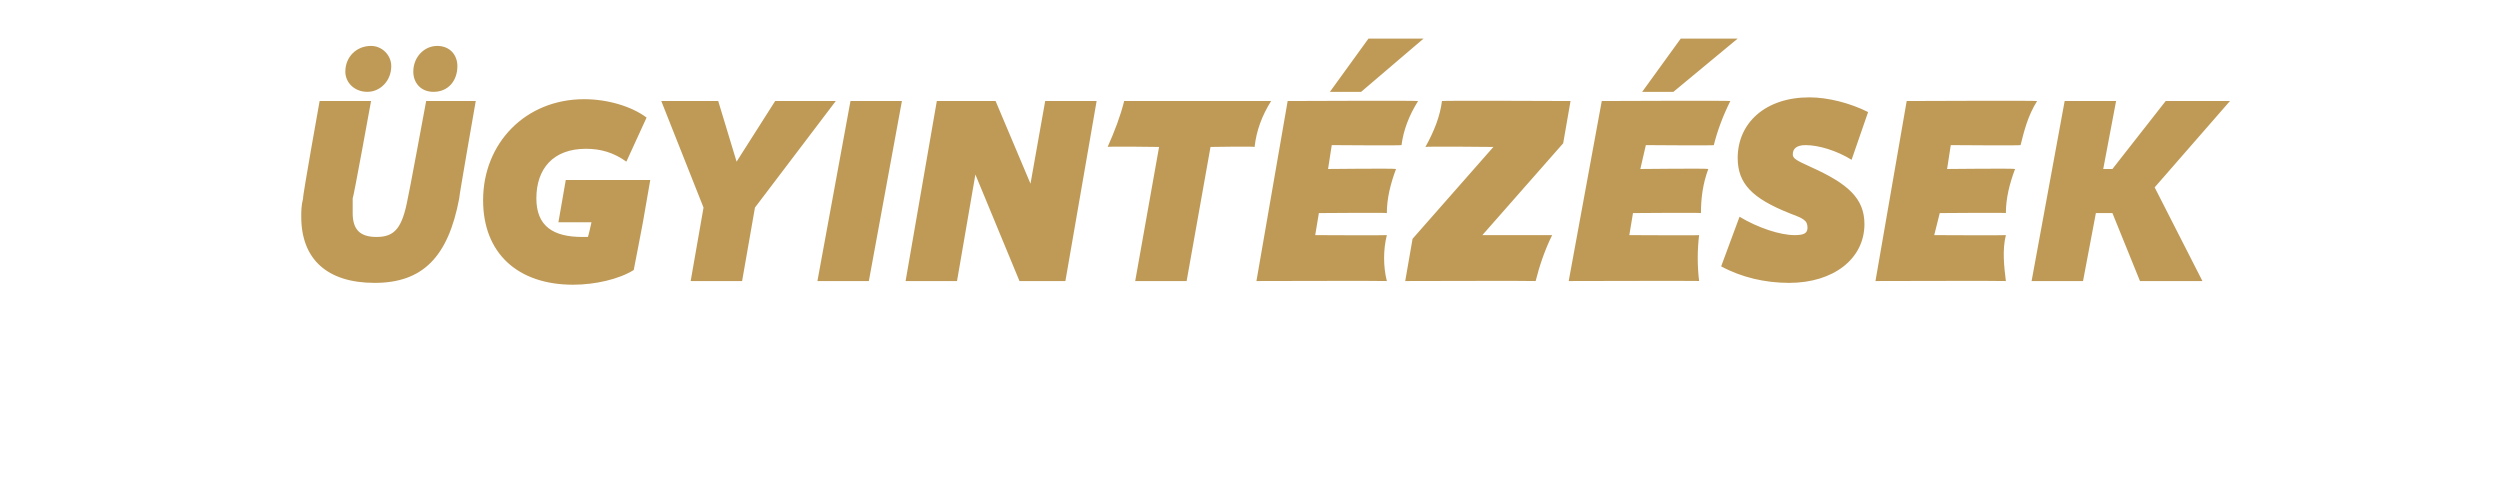 <?xml version="1.0" standalone="no"?>
<!DOCTYPE svg PUBLIC "-//W3C//DTD SVG 1.1//EN" "http://www.w3.org/Graphics/SVG/1.1/DTD/svg11.dtd">
<svg xmlns="http://www.w3.org/2000/svg" version="1.1" width="136.1px" height="26.6px" viewBox="0 -1 136.1 26.6" style="top:-1px">
  <desc>gyint z sek</desc>
  <defs/>
  <g id="Polygon16567">
    <path d="M 16.5 9.8 C 16.45 9.8 17.4 4.5 17.4 4.5 L 20.2 4.5 C 20.2 4.5 19.24 9.8 19.2 9.8 C 19.2 10.1 19.2 10.3 19.2 10.6 C 19.2 11.5 19.6 11.9 20.5 11.9 C 21.5 11.9 21.9 11.4 22.2 9.8 C 22.22 9.8 23.2 4.5 23.2 4.5 L 25.9 4.5 C 25.9 4.5 24.97 9.8 25 9.8 C 24.4 13 23 14.4 20.4 14.4 C 17.8 14.4 16.4 13.1 16.4 10.8 C 16.4 10.5 16.4 10.2 16.5 9.8 Z M 18.8 2.9 C 18.8 2.1 19.4 1.5 20.2 1.5 C 20.8 1.5 21.3 2 21.3 2.6 C 21.3 3.4 20.7 4 20 4 C 19.3 4 18.8 3.5 18.8 2.9 C 18.8 2.9 18.8 2.9 18.8 2.9 Z M 23.8 1.5 C 24.5 1.5 24.9 2 24.9 2.6 C 24.9 3.4 24.4 4 23.6 4 C 22.9 4 22.5 3.5 22.5 2.9 C 22.5 2.1 23.1 1.5 23.8 1.5 Z M 26.3 9.9 C 26.3 6.8 28.6 4.4 31.8 4.4 C 33.1 4.4 34.4 4.8 35.2 5.4 C 35.2 5.4 34.1 7.8 34.1 7.8 C 33.4 7.3 32.7 7.1 31.9 7.1 C 30.1 7.1 29.2 8.2 29.2 9.8 C 29.2 11.3 30.1 11.9 31.7 11.9 C 31.8 11.9 31.9 11.9 32 11.9 C 32.02 11.93 32.2 11.1 32.2 11.1 L 30.4 11.1 L 30.8 8.8 L 35.4 8.8 L 35 11.1 C 35 11.1 34.51 13.68 34.5 13.7 C 33.7 14.2 32.4 14.5 31.2 14.5 C 28.2 14.5 26.3 12.8 26.3 9.9 Z M 36 4.5 L 39.1 4.5 L 40.1 7.8 L 42.2 4.5 L 45.5 4.5 L 41.1 10.3 L 40.4 14.3 L 37.6 14.3 L 38.3 10.3 L 36 4.5 Z M 46.3 4.5 L 49.1 4.5 L 47.3 14.3 L 44.5 14.3 L 46.3 4.5 Z M 53.1 8.5 L 52.1 14.3 L 49.3 14.3 L 51 4.5 L 54.2 4.5 L 56.1 9 L 56.9 4.5 L 59.7 4.5 L 58 14.3 L 55.5 14.3 L 53.1 8.5 Z M 63.1 7 C 63.1 7 60.27 6.96 60.3 7 C 60.7 6.1 61 5.3 61.2 4.5 C 61.2 4.5 69.2 4.5 69.2 4.5 C 68.7 5.3 68.4 6.1 68.3 7 C 68.26 6.96 65.9 7 65.9 7 L 64.6 14.3 L 61.8 14.3 L 63.1 7 Z M 70.1 4.5 C 70.1 4.5 77.17 4.47 77.2 4.5 C 76.7 5.3 76.4 6.1 76.3 6.9 C 76.29 6.93 72.5 6.9 72.5 6.9 L 72.3 8.2 C 72.3 8.2 75.95 8.16 76 8.2 C 75.7 9 75.5 9.8 75.5 10.6 C 75.53 10.57 71.8 10.6 71.8 10.6 L 71.6 11.8 C 71.6 11.8 75.48 11.82 75.5 11.8 C 75.3 12.6 75.3 13.5 75.5 14.3 C 75.49 14.28 68.4 14.3 68.4 14.3 L 70.1 4.5 Z M 74.5 1.1 L 77.5 1.1 L 74.1 4 L 72.4 4 L 74.5 1.1 Z M 81.3 7 C 81.3 7 77.63 6.96 77.6 7 C 78.1 6.1 78.4 5.3 78.5 4.5 C 78.52 4.47 85.5 4.5 85.5 4.5 L 85.1 6.8 L 80.7 11.8 C 80.7 11.8 84.49 11.8 84.5 11.8 C 84.1 12.6 83.8 13.5 83.6 14.3 C 83.6 14.28 76.5 14.3 76.5 14.3 L 76.9 12 L 81.3 7 Z M 87.2 4.5 C 87.2 4.5 94.23 4.47 94.2 4.5 C 93.8 5.3 93.5 6.1 93.3 6.9 C 93.35 6.93 89.6 6.9 89.6 6.9 L 89.3 8.2 C 89.3 8.2 93.01 8.16 93 8.2 C 92.7 9 92.6 9.8 92.6 10.6 C 92.59 10.57 88.9 10.6 88.9 10.6 L 88.7 11.8 C 88.7 11.8 92.53 11.82 92.5 11.8 C 92.4 12.6 92.4 13.5 92.5 14.3 C 92.55 14.28 85.4 14.3 85.4 14.3 L 87.2 4.5 Z M 91.5 1.1 L 94.6 1.1 L 91.1 4 L 89.4 4 L 91.5 1.1 Z M 93.7 13.5 C 93.7 13.5 94.7 10.8 94.7 10.8 C 95.7 11.4 96.9 11.8 97.7 11.8 C 98.2 11.8 98.4 11.7 98.4 11.4 C 98.4 11 98.2 10.9 97.4 10.6 C 95.4 9.8 94.6 9 94.6 7.6 C 94.6 5.7 96.1 4.3 98.5 4.3 C 99.5 4.3 100.7 4.6 101.7 5.1 C 101.7 5.1 100.8 7.7 100.8 7.7 C 100 7.2 99 6.9 98.3 6.9 C 97.8 6.9 97.6 7.1 97.6 7.4 C 97.6 7.6 97.7 7.7 98.6 8.1 C 100.6 9 101.5 9.8 101.5 11.2 C 101.5 13.1 99.8 14.4 97.4 14.4 C 96.1 14.4 94.8 14.1 93.7 13.5 Z M 103.8 4.5 C 103.8 4.5 110.88 4.47 110.9 4.5 C 110.4 5.3 110.2 6.1 110 6.9 C 110 6.93 106.2 6.9 106.2 6.9 L 106 8.2 C 106 8.2 109.66 8.16 109.7 8.2 C 109.4 9 109.2 9.8 109.2 10.6 C 109.24 10.57 105.6 10.6 105.6 10.6 L 105.3 11.8 C 105.3 11.8 109.18 11.82 109.2 11.8 C 109 12.6 109.1 13.5 109.2 14.3 C 109.2 14.28 102.1 14.3 102.1 14.3 L 103.8 4.5 Z M 112.4 4.5 L 115.2 4.5 L 114.5 8.2 L 115 8.2 L 117.9 4.5 L 121.4 4.5 L 117.3 9.2 L 119.9 14.3 L 116.5 14.3 L 115 10.6 L 114.1 10.6 L 113.4 14.3 L 110.6 14.3 L 112.4 4.5 Z " stroke="none" fill="#bf9a57"/>
  </g>
</svg>